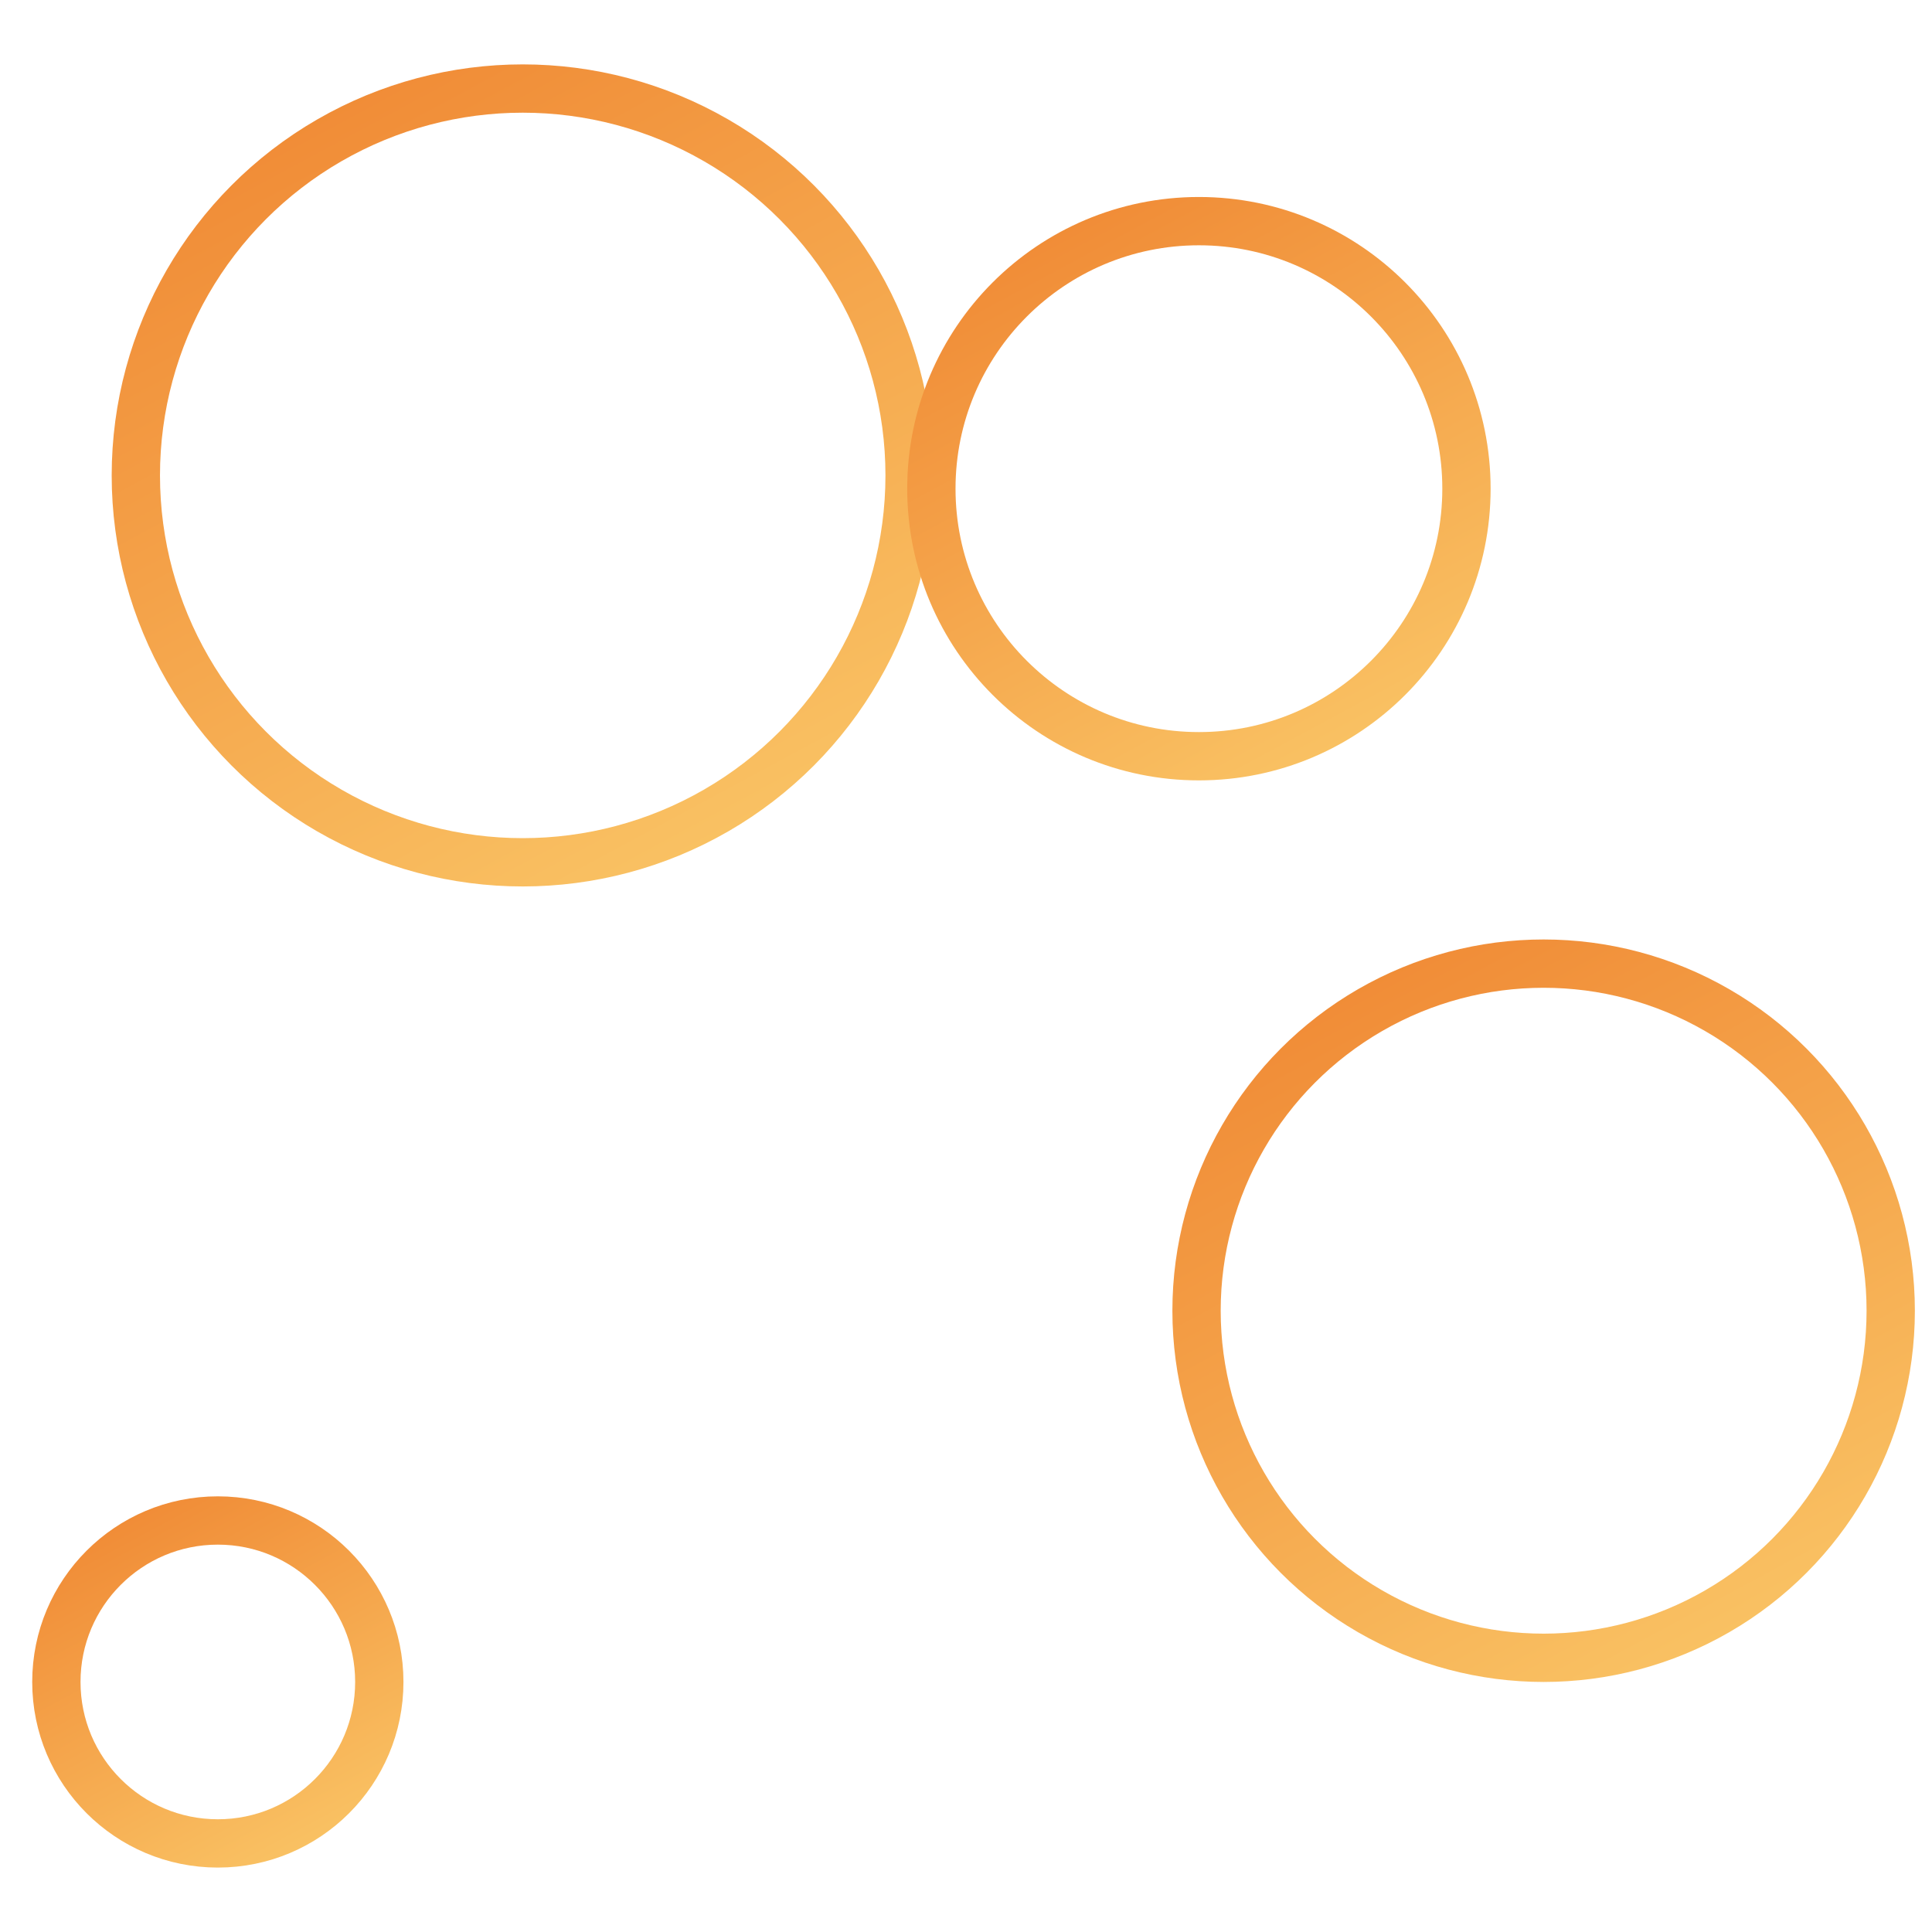 <?xml version="1.0" encoding="utf-8"?>
<svg xmlns="http://www.w3.org/2000/svg" fill="none" height="100%" overflow="visible" preserveAspectRatio="none" style="display: block;" viewBox="0 0 52 52" width="100%">
<g id="Icon">
<circle cx="14.069" cy="12.796" id="Ellipse 1" r="10.413" stroke="url(#paint0_linear_0_506)" stroke-width="1.3"/>
<circle cx="32.269" cy="13.153" id="Ellipse 2" r="7.201" stroke="url(#paint1_linear_0_506)" stroke-width="1.3"/>
<circle cx="41.547" cy="35.278" id="Ellipse 3" r="9.342" stroke="url(#paint2_linear_0_506)" stroke-width="1.3"/>
<circle cx="5.863" cy="45.27" id="Ellipse 4" r="4.346" stroke="url(#paint3_linear_0_506)" stroke-width="1.3"/>
</g>
<defs>
<linearGradient gradientUnits="userSpaceOnUse" id="paint0_linear_0_506" x1="7.923" x2="23.159" y1="2.301" y2="30.595">
<stop stop-color="#F08A35"/>
<stop offset="1" stop-color="#FDD674"/>
</linearGradient>
<linearGradient gradientUnits="userSpaceOnUse" id="paint1_linear_0_506" x1="27.907" x2="38.719" y1="5.705" y2="25.785">
<stop stop-color="#F08A35"/>
<stop offset="1" stop-color="#FDD674"/>
</linearGradient>
<linearGradient gradientUnits="userSpaceOnUse" id="paint2_linear_0_506" x1="35.995" x2="49.756" y1="25.798" y2="51.354">
<stop stop-color="#F08A35"/>
<stop offset="1" stop-color="#FDD674"/>
</linearGradient>
<linearGradient gradientUnits="userSpaceOnUse" id="paint3_linear_0_506" x1="3.088" x2="9.968" y1="40.53" y2="53.308">
<stop stop-color="#F08A35"/>
<stop offset="1" stop-color="#FDD674"/>
</linearGradient>
</defs>
</svg>